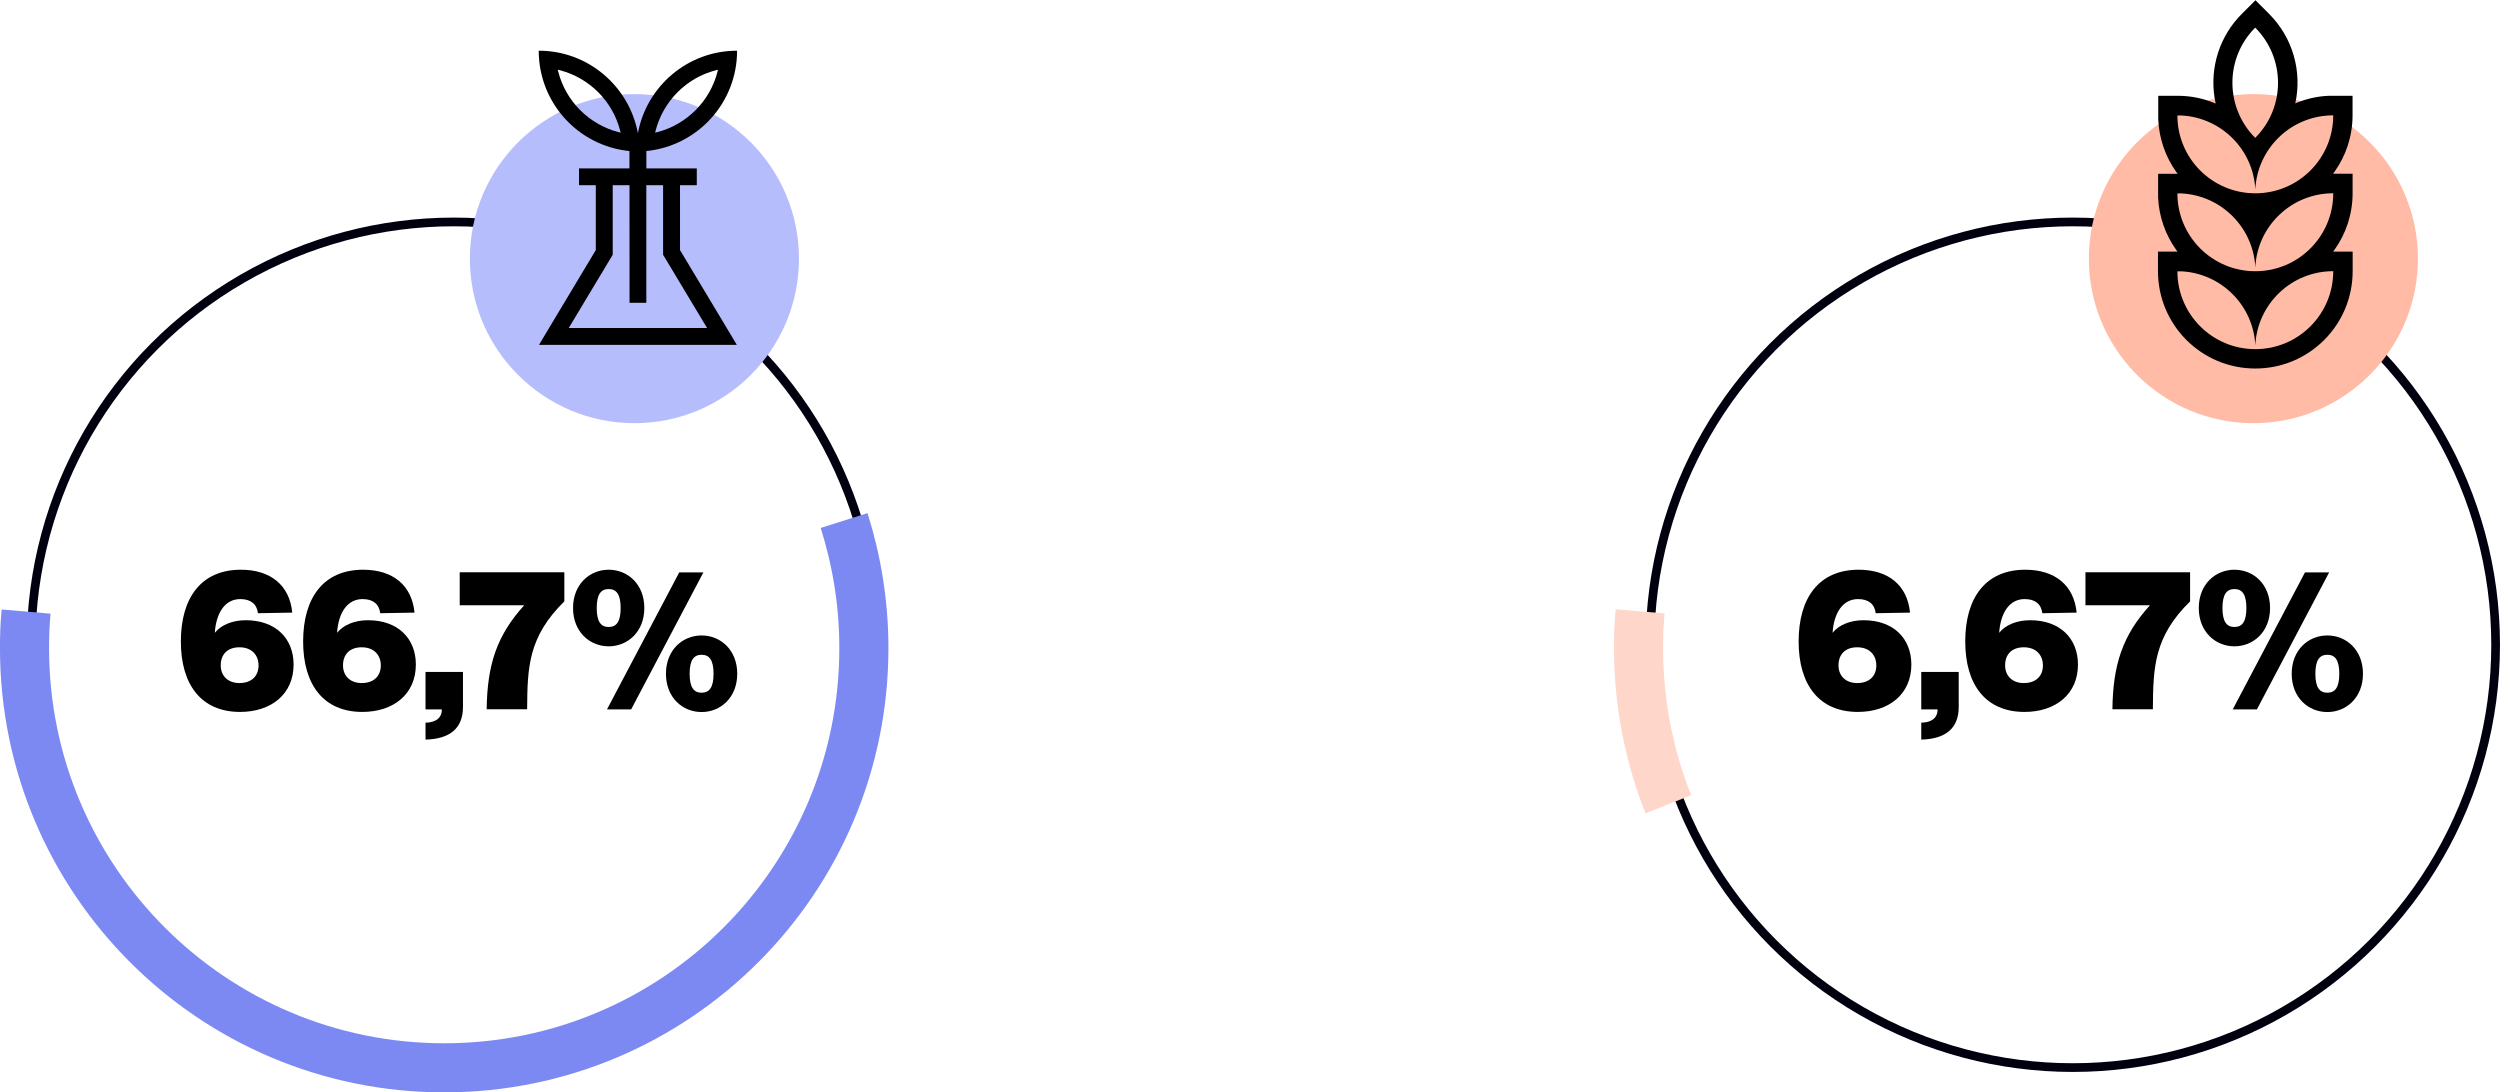 <svg xmlns:inkscape="http://www.inkscape.org/namespaces/inkscape" xmlns:sodipodi="http://sodipodi.sourceforge.net/DTD/sodipodi-0.dtd" xmlns="http://www.w3.org/2000/svg" xmlns:svg="http://www.w3.org/2000/svg" width="54.834mm" height="23.959mm" viewBox="0 0 54.834 23.959" id="svg3162" inkscape:version="1.1.2 (0a00cf5339, 2022-02-04)" sodipodi:docname="grafico_bolinhas_curva-02-01.svg"><defs id="defs3159"></defs><g inkscape:label="Layer 1" inkscape:groupmode="layer" id="layer1" transform="translate(-54.154,-155.344)"><g class="st6" id="g122" style="isolation:isolate" transform="matrix(0.265,0,0,0.265,50.004,127.629)"><g class="st6" id="g104"><path class="st8" d="m 33.44,156.96 c 0.52,-0.65 1.46,-1.04 2.56,-1.04 2.48,0 3.96,1.51 3.96,3.67 0,2.45 -1.85,3.92 -4.43,3.92 -3.19,0 -4.9,-2.23 -4.9,-5.83 0,-3.6 1.67,-5.94 4.97,-5.94 2.45,0 4.03,1.28 4.25,3.55 l -2.84,0.05 c -0.09,-0.77 -0.61,-1.17 -1.46,-1.17 -1.26,0 -2,1.13 -2.11,2.79 z m 2.04,4.16 c 1.01,0 1.58,-0.59 1.58,-1.46 0,-0.87 -0.58,-1.5 -1.58,-1.5 -1,0 -1.55,0.59 -1.55,1.5 0,0.85 0.58,1.46 1.55,1.46 z" id="path102"></path></g><g class="st6" id="g108"><path class="st8" d="m 43.56,156.96 c 0.52,-0.65 1.46,-1.04 2.56,-1.04 2.48,0 3.96,1.51 3.96,3.67 0,2.45 -1.85,3.92 -4.43,3.92 -3.19,0 -4.9,-2.23 -4.9,-5.83 0,-3.6 1.67,-5.94 4.97,-5.94 2.45,0 4.03,1.28 4.25,3.55 l -2.84,0.05 c -0.09,-0.77 -0.61,-1.17 -1.46,-1.17 -1.26,0 -2,1.13 -2.11,2.79 z m 2.04,4.16 c 1.01,0 1.58,-0.59 1.58,-1.46 0,-0.87 -0.58,-1.5 -1.58,-1.5 -1,0 -1.55,0.59 -1.55,1.5 0,0.85 0.58,1.46 1.55,1.46 z" id="path106"></path></g><g class="st6" id="g112"><path class="st8" d="m 50.88,160.2 h 3.1 v 2.9 c 0,1.78 -1.1,2.65 -3.1,2.7 v -1.4 c 0.85,-0.02 1.35,-0.38 1.35,-1.1 h -1.35 z" id="path110"></path></g><g class="st6" id="g116"><path class="st8" d="m 53.71,154.69 v -2.74 h 8.66 v 2.41 c -2.97,2.92 -3.06,5.42 -3.08,8.93 h -3.35 c 0.05,-3.69 0.83,-6.1 3.11,-8.61 H 53.7 Z" id="path114"></path></g><g class="st6" id="g120"><path class="st8" d="m 66.04,151.74 c 1.57,0 2.95,1.19 2.95,3.17 0,1.98 -1.39,3.17 -2.95,3.17 -1.56,0 -2.95,-1.19 -2.95,-3.17 0,-1.98 1.39,-3.17 2.95,-3.17 z m 0,4.74 c 0.65,0 0.99,-0.45 0.99,-1.57 0,-1.12 -0.34,-1.57 -0.99,-1.57 -0.65,0 -0.99,0.45 -0.99,1.57 0,1.12 0.34,1.57 0.99,1.57 z m 1.86,6.82 h -2 l 5.98,-11.34 h 2 z m 5.83,0.22 c -1.57,0 -2.95,-1.19 -2.95,-3.17 0,-1.98 1.39,-3.17 2.95,-3.17 1.56,0 2.95,1.19 2.95,3.17 0,1.98 -1.39,3.17 -2.95,3.17 z m 0,-4.74 c -0.65,0 -0.99,0.45 -0.99,1.57 0,1.12 0.34,1.57 0.99,1.57 0.65,0 0.99,-0.45 0.99,-1.57 0,-1.12 -0.34,-1.57 -0.99,-1.57 z" id="path118"></path></g></g><g class="st6" id="g144" style="isolation:isolate" transform="matrix(0.265,0,0,0.265,50.004,127.629)"><g class="st6" id="g126"><path class="st8" d="m 167.34,156.96 c 0.52,-0.65 1.46,-1.04 2.56,-1.04 2.48,0 3.96,1.51 3.96,3.67 0,2.45 -1.85,3.92 -4.43,3.92 -3.19,0 -4.9,-2.23 -4.9,-5.83 0,-3.6 1.67,-5.94 4.97,-5.94 2.45,0 4.03,1.28 4.25,3.55 l -2.84,0.05 c -0.09,-0.77 -0.61,-1.17 -1.46,-1.17 -1.26,0 -2,1.13 -2.11,2.79 z m 2.04,4.16 c 1.01,0 1.58,-0.59 1.58,-1.46 0,-0.87 -0.58,-1.5 -1.58,-1.5 -1,0 -1.55,0.59 -1.55,1.5 0,0.85 0.58,1.46 1.55,1.46 z" id="path124"></path></g><g class="st6" id="g130"><path class="st8" d="m 174.68,160.2 h 3.1 v 2.9 c 0,1.78 -1.1,2.65 -3.1,2.7 v -1.4 c 0.85,-0.02 1.35,-0.38 1.35,-1.1 h -1.35 z" id="path128"></path></g><g class="st6" id="g134"><path class="st8" d="m 181.13,156.96 c 0.52,-0.65 1.46,-1.04 2.56,-1.04 2.48,0 3.96,1.51 3.96,3.67 0,2.45 -1.85,3.92 -4.43,3.92 -3.19,0 -4.9,-2.23 -4.9,-5.83 0,-3.6 1.67,-5.94 4.97,-5.94 2.45,0 4.03,1.28 4.25,3.55 l -2.84,0.05 c -0.09,-0.77 -0.61,-1.17 -1.46,-1.17 -1.26,0 -2,1.13 -2.11,2.79 z m 2.04,4.16 c 1.01,0 1.58,-0.59 1.58,-1.46 0,-0.87 -0.58,-1.5 -1.58,-1.5 -1,0 -1.55,0.59 -1.55,1.5 0,0.85 0.58,1.46 1.55,1.46 z" id="path132"></path></g><g class="st6" id="g138"><path class="st8" d="m 188.27,154.69 v -2.74 h 8.66 v 2.41 c -2.97,2.92 -3.06,5.42 -3.08,8.93 h -3.35 c 0.05,-3.69 0.83,-6.1 3.11,-8.61 h -5.35 z" id="path136"></path></g><g class="st6" id="g142"><path class="st8" d="m 200.6,151.74 c 1.57,0 2.95,1.19 2.95,3.17 0,1.98 -1.39,3.17 -2.95,3.17 -1.56,0 -2.95,-1.19 -2.95,-3.17 0,-1.98 1.39,-3.17 2.95,-3.17 z m 0,4.74 c 0.65,0 0.99,-0.45 0.99,-1.57 0,-1.12 -0.34,-1.57 -0.99,-1.57 -0.65,0 -0.99,0.45 -0.99,1.57 0,1.12 0.34,1.57 0.99,1.57 z m 1.86,6.82 h -2 l 5.98,-11.34 h 2 z m 5.83,0.22 c -1.57,0 -2.95,-1.19 -2.95,-3.17 0,-1.98 1.39,-3.17 2.95,-3.17 1.56,0 2.95,1.19 2.95,3.17 0,1.98 -1.39,3.17 -2.95,3.17 z m 0,-4.74 c -0.65,0 -0.99,0.45 -0.99,1.57 0,1.12 0.34,1.57 0.99,1.57 0.65,0 0.99,-0.45 0.99,-1.57 0,-1.12 -0.34,-1.57 -0.99,-1.57 z" id="path140"></path></g></g><circle class="st4" cx="64.109" cy="169.486" r="9.274" id="circle182" style="fill:none;stroke:#01000f;stroke-width:0.191px;stroke-miterlimit:10"></circle><path class="st3" d="m 72.668,166.761 c 0.28,0.884 0.434,1.823 0.434,2.799 0,5.083 -4.122,9.205 -9.205,9.205 -5.083,0 -9.205,-4.122 -9.205,-9.205 0,-0.304 0.008,-0.497 0.034,-0.802" id="path184" style="fill:none;stroke:#7d89f2;stroke-width:1.077px;stroke-miterlimit:10"></path><circle class="st4" cx="99.618" cy="169.486" r="9.274" id="circle186" style="fill:none;stroke:#01000f;stroke-width:0.191px;stroke-miterlimit:10"></circle><path class="st1" d="m 90.747,172.984 c -0.421,-1.058 -0.654,-2.215 -0.654,-3.424 0,-0.307 0.008,-0.503 0.034,-0.807" id="path188" style="fill:none;stroke:#ffd6ca;stroke-width:1.077px;stroke-miterlimit:10"></path><path class="st10" d="m 68.069,164.626 c 1.992,0 3.609,-1.617 3.609,-3.609 0,-1.992 -1.617,-3.609 -3.609,-3.609 -1.992,0 -3.609,1.617 -3.609,3.609 0,1.992 1.617,3.609 3.609,3.609" id="path222" style="fill:#b6bdfc;stroke-width:0.265"></path><path class="st7" d="m 103.579,164.626 c 1.992,0 3.609,-1.617 3.609,-3.609 0,-1.992 -1.617,-3.609 -3.609,-3.609 -1.992,0 -3.609,1.617 -3.609,3.609 0,1.992 1.617,3.609 3.609,3.609" id="path224" style="fill:#ffbba6;stroke-width:0.265"></path><path d="m 69.903,156.874 -0.048,0.011 c -0.646,0.167 -1.151,0.675 -1.32,1.32 l -0.011,0.048 0.048,-0.011 c 0.643,-0.167 1.151,-0.675 1.318,-1.32 l 0.011,-0.048 v 0 z m -3.516,0 0.013,0.048 c 0.167,0.646 0.675,1.151 1.318,1.32 l 0.048,0.011 -0.011,-0.048 c -0.167,-0.646 -0.675,-1.151 -1.318,-1.32 z m 1.574,2.532 h -0.368 v 1.527 l -0.026,0.042 -0.939,1.564 h 3.035 l -0.939,-1.564 -0.026,-0.042 v -1.527 h -0.368 v 2.58 h -0.368 z M 70.321,156.456 c 0,1.148 -0.873,2.09 -1.99,2.201 v 0.381 h 1.106 v 0.368 h -0.368 v 1.423 l 1.079,1.799 0.167,0.28 h -4.339 l 0.167,-0.28 1.079,-1.799 v -1.423 h -0.368 v -0.368 h 1.106 v -0.381 c -1.119,-0.111 -1.99,-1.053 -1.99,-2.201 1.085,0 1.984,0.781 2.175,1.81 0.191,-1.029 1.09,-1.81 2.175,-1.81 z" id="path230" style="stroke-width:0.265"></path><path d="m 103.619,155.95 c -0.667,0.667 -0.667,1.749 0,2.418 0.667,-0.667 0.667,-1.749 0,-2.418 m 1.709,1.924 c -0.915,0 -1.664,0.72 -1.707,1.625 v 0.077 -0.077 c -0.045,-0.876 -0.746,-1.577 -1.622,-1.622 h -0.087 c 0,0.942 0.765,1.707 1.709,1.707 0.945,0 1.709,-0.765 1.709,-1.709 z m 0,1.709 c -0.915,0 -1.664,0.72 -1.707,1.625 v 0.077 -0.077 c -0.045,-0.876 -0.746,-1.577 -1.622,-1.622 h -0.087 c 0,0.942 0.765,1.707 1.709,1.707 0.945,0 1.709,-0.765 1.709,-1.709 z m 0,1.709 c -0.915,0 -1.664,0.72 -1.707,1.625 v 0.077 -0.077 c -0.045,-0.876 -0.746,-1.577 -1.622,-1.622 h -0.087 c 0,0.942 0.765,1.707 1.709,1.707 0.945,0 1.709,-0.765 1.709,-1.709 z m -1.709,-5.948 0.302,0.302 c 0.532,0.532 0.725,1.273 0.579,1.955 v 0.011 l 0.021,-0.011 c 0.222,-0.09 0.46,-0.146 0.712,-0.156 h 0.521 v 0.426 c 0,0.466 -0.148,0.897 -0.402,1.249 l -0.026,0.034 h 0.429 v 0.426 c 0,0.466 -0.148,0.897 -0.402,1.249 l -0.026,0.034 h 0.429 v 0.429 c 0,1.18 -0.955,2.135 -2.135,2.135 -1.18,0 -2.135,-0.955 -2.135,-2.135 v -0.429 h 0.429 l -0.026,-0.034 c -0.235,-0.328 -0.381,-0.725 -0.4,-1.154 v -0.519 h 0.429 l -0.026,-0.034 c -0.235,-0.328 -0.381,-0.725 -0.4,-1.156 v -0.521 h 0.426 c 0.286,0 0.558,0.056 0.807,0.159 l 0.024,0.011 v -0.011 c -0.14,-0.651 0.029,-1.355 0.503,-1.879 l 0.074,-0.077 0.302,-0.302 h -0.005 z" id="path232" style="stroke-width:0.265"></path></g></svg>